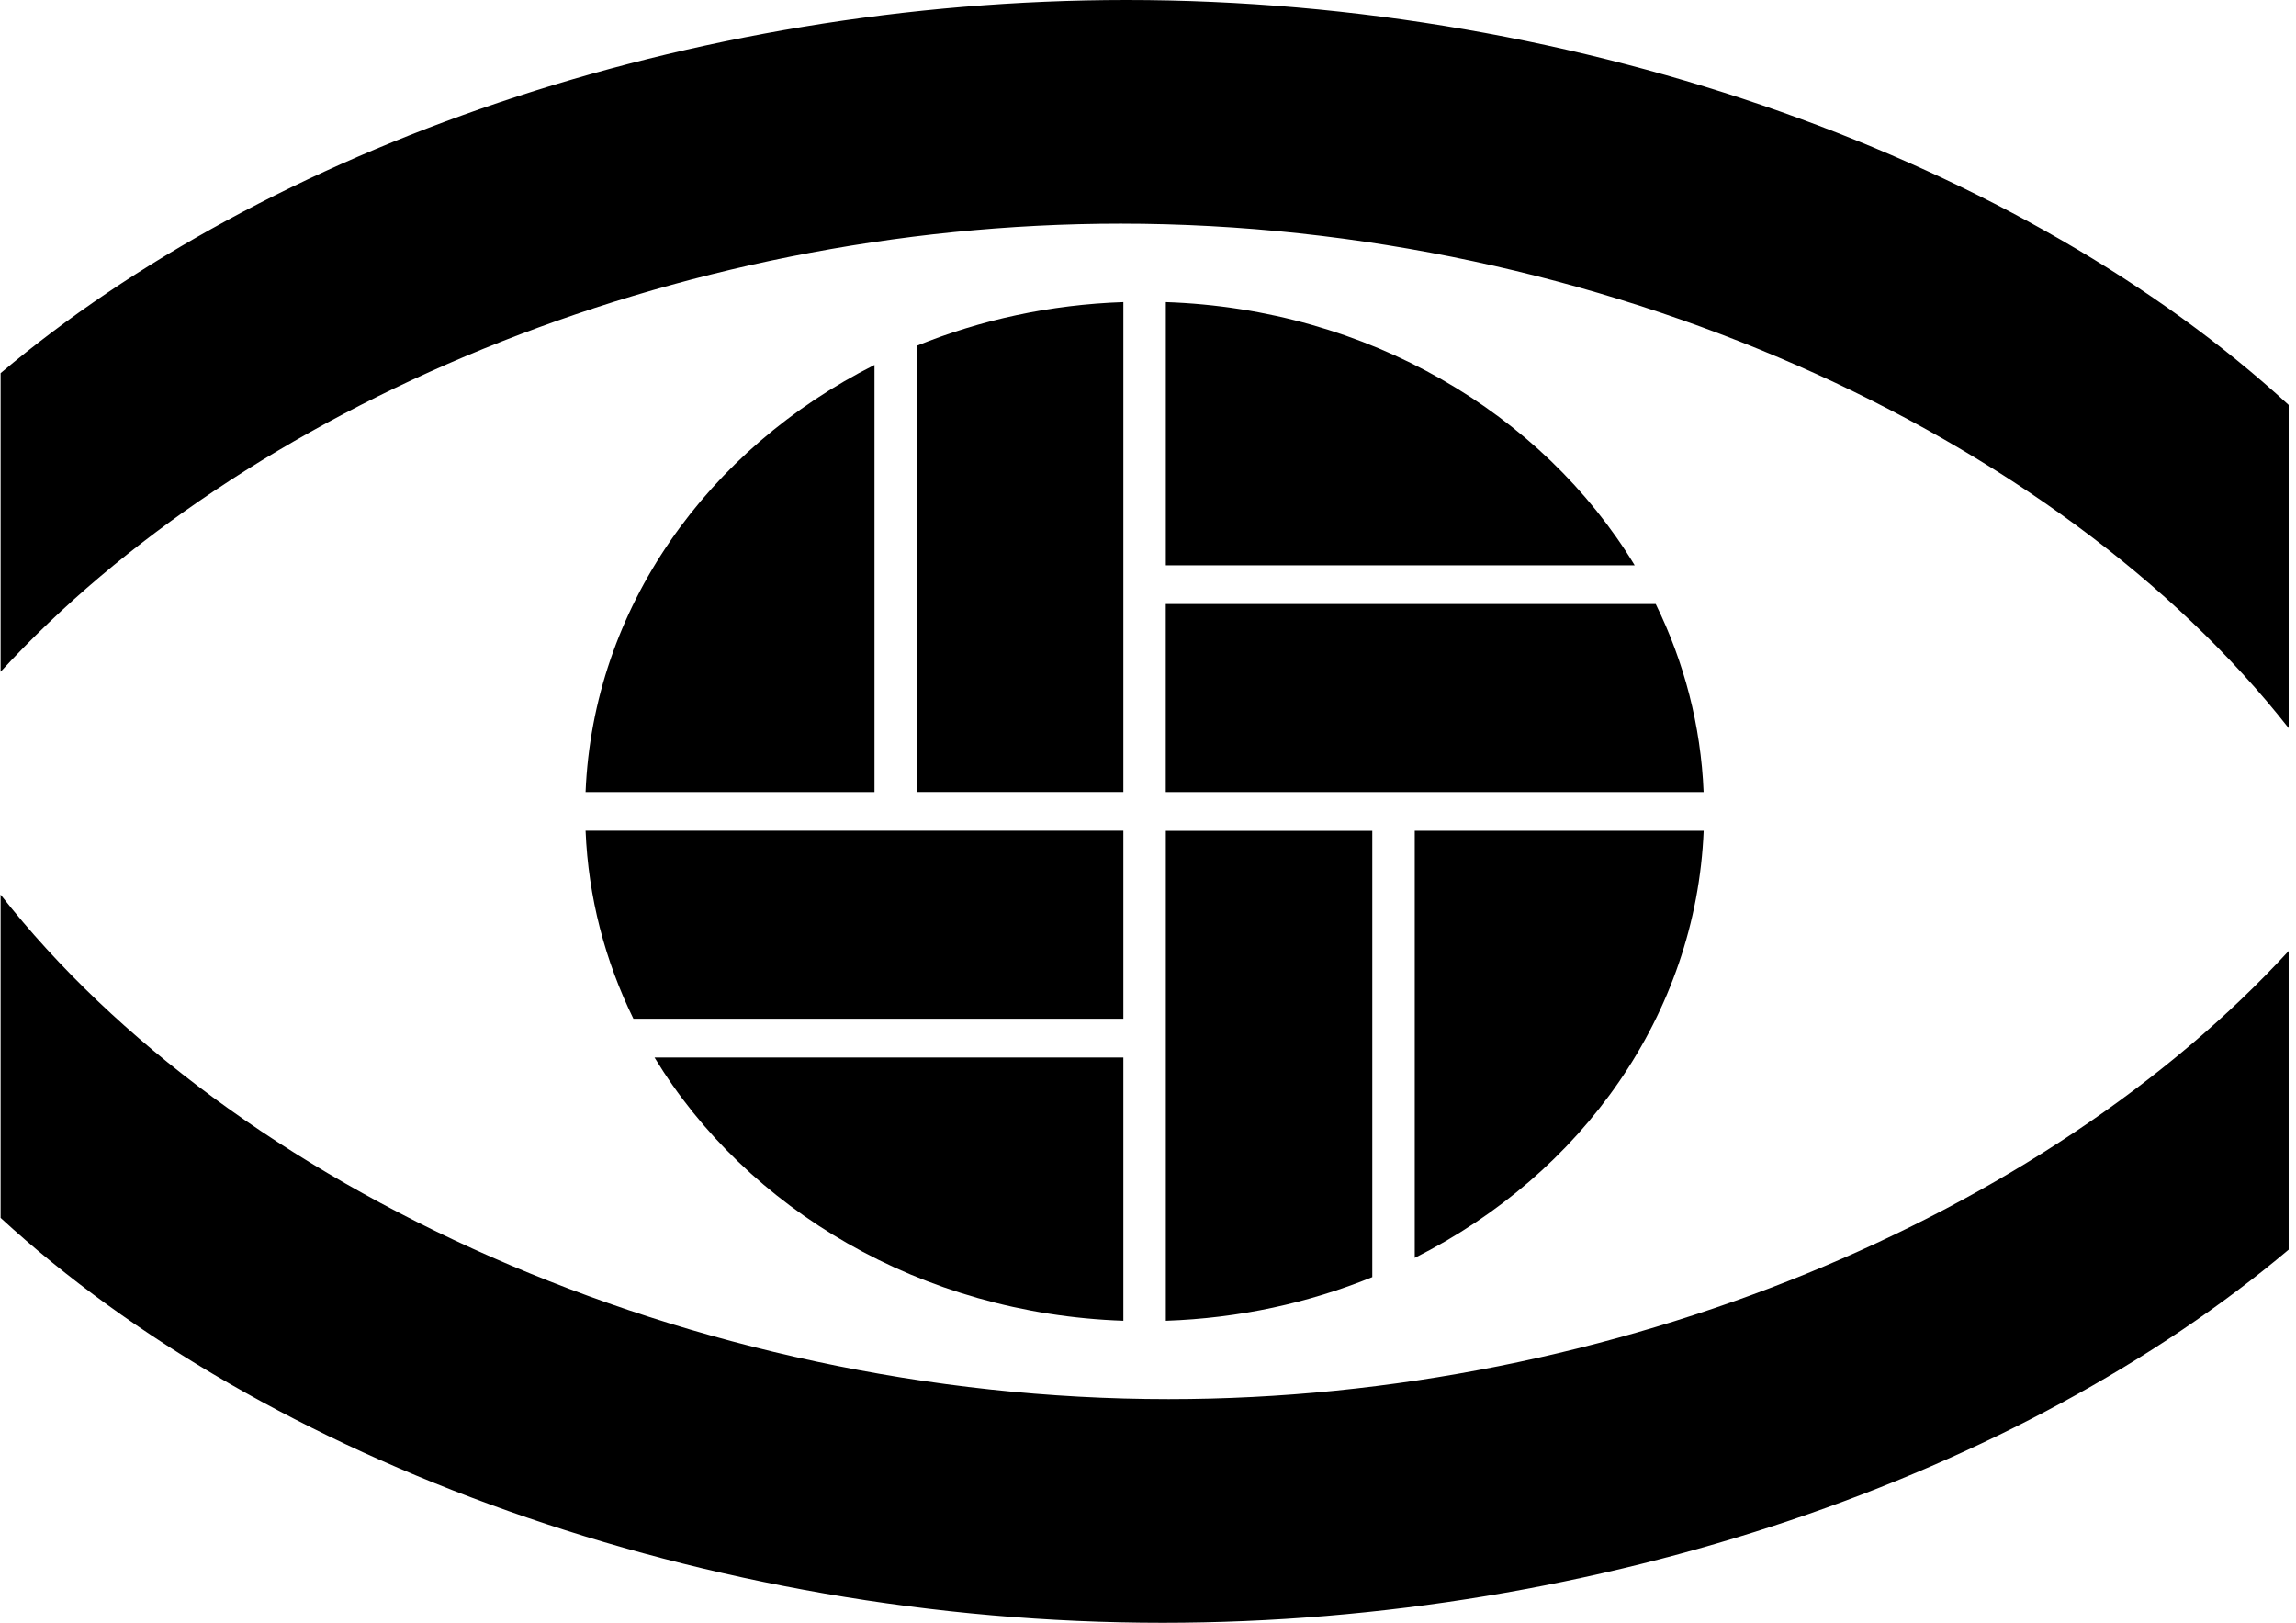 <svg xmlns="http://www.w3.org/2000/svg" width="283" height="200" fill="none" viewBox="0 0 283 200">
  <path fill="#000" d="M138.855 0C84.835 0 32.872 18.351.074 45.987V82.79C29.934 50.284 82.9 27.563 138.128 27.563c59.088 0 115.574 26 143.966 62.17V49.906C249.674 20.104 195.384 0 138.855 0Zm4.457 200.001c54.021 0 105.984-18.351 138.782-45.987v-36.811c-29.861 32.507-82.827 55.228-138.055 55.228-59.088 0-115.573-26-143.965-62.171v39.835c32.42 29.803 86.71 49.906 143.238 49.906Z"/>
  <path fill="#000" d="M78.073 125.556h60.39v-23.179H72.176c.335 8.238 2.414 16.061 5.897 23.179Zm65.624-55.882h57.794c-11.356-18.722-32.884-31.598-57.794-32.442v32.442Zm0 93.101c9.038-.305 17.632-2.203 25.448-5.38v-55.002h-25.448v60.382Zm-5.234-125.543c-9.031.306-17.617 2.196-25.44 5.373v55.003h25.44V37.232Zm35.916 65.153v52.639c20.554-10.339 34.688-29.948 35.612-52.639h-35.612Zm-35.916 27.947H80.676c11.35 18.715 32.885 31.591 57.787 32.442v-32.442Zm-30.675-32.716v-52.64c-20.554 10.34-34.681 29.948-35.612 52.64h35.612Zm96.292-23.178h-60.39v23.178h66.294c-.335-8.23-2.407-16.053-5.904-23.178Z"/>
</svg>
